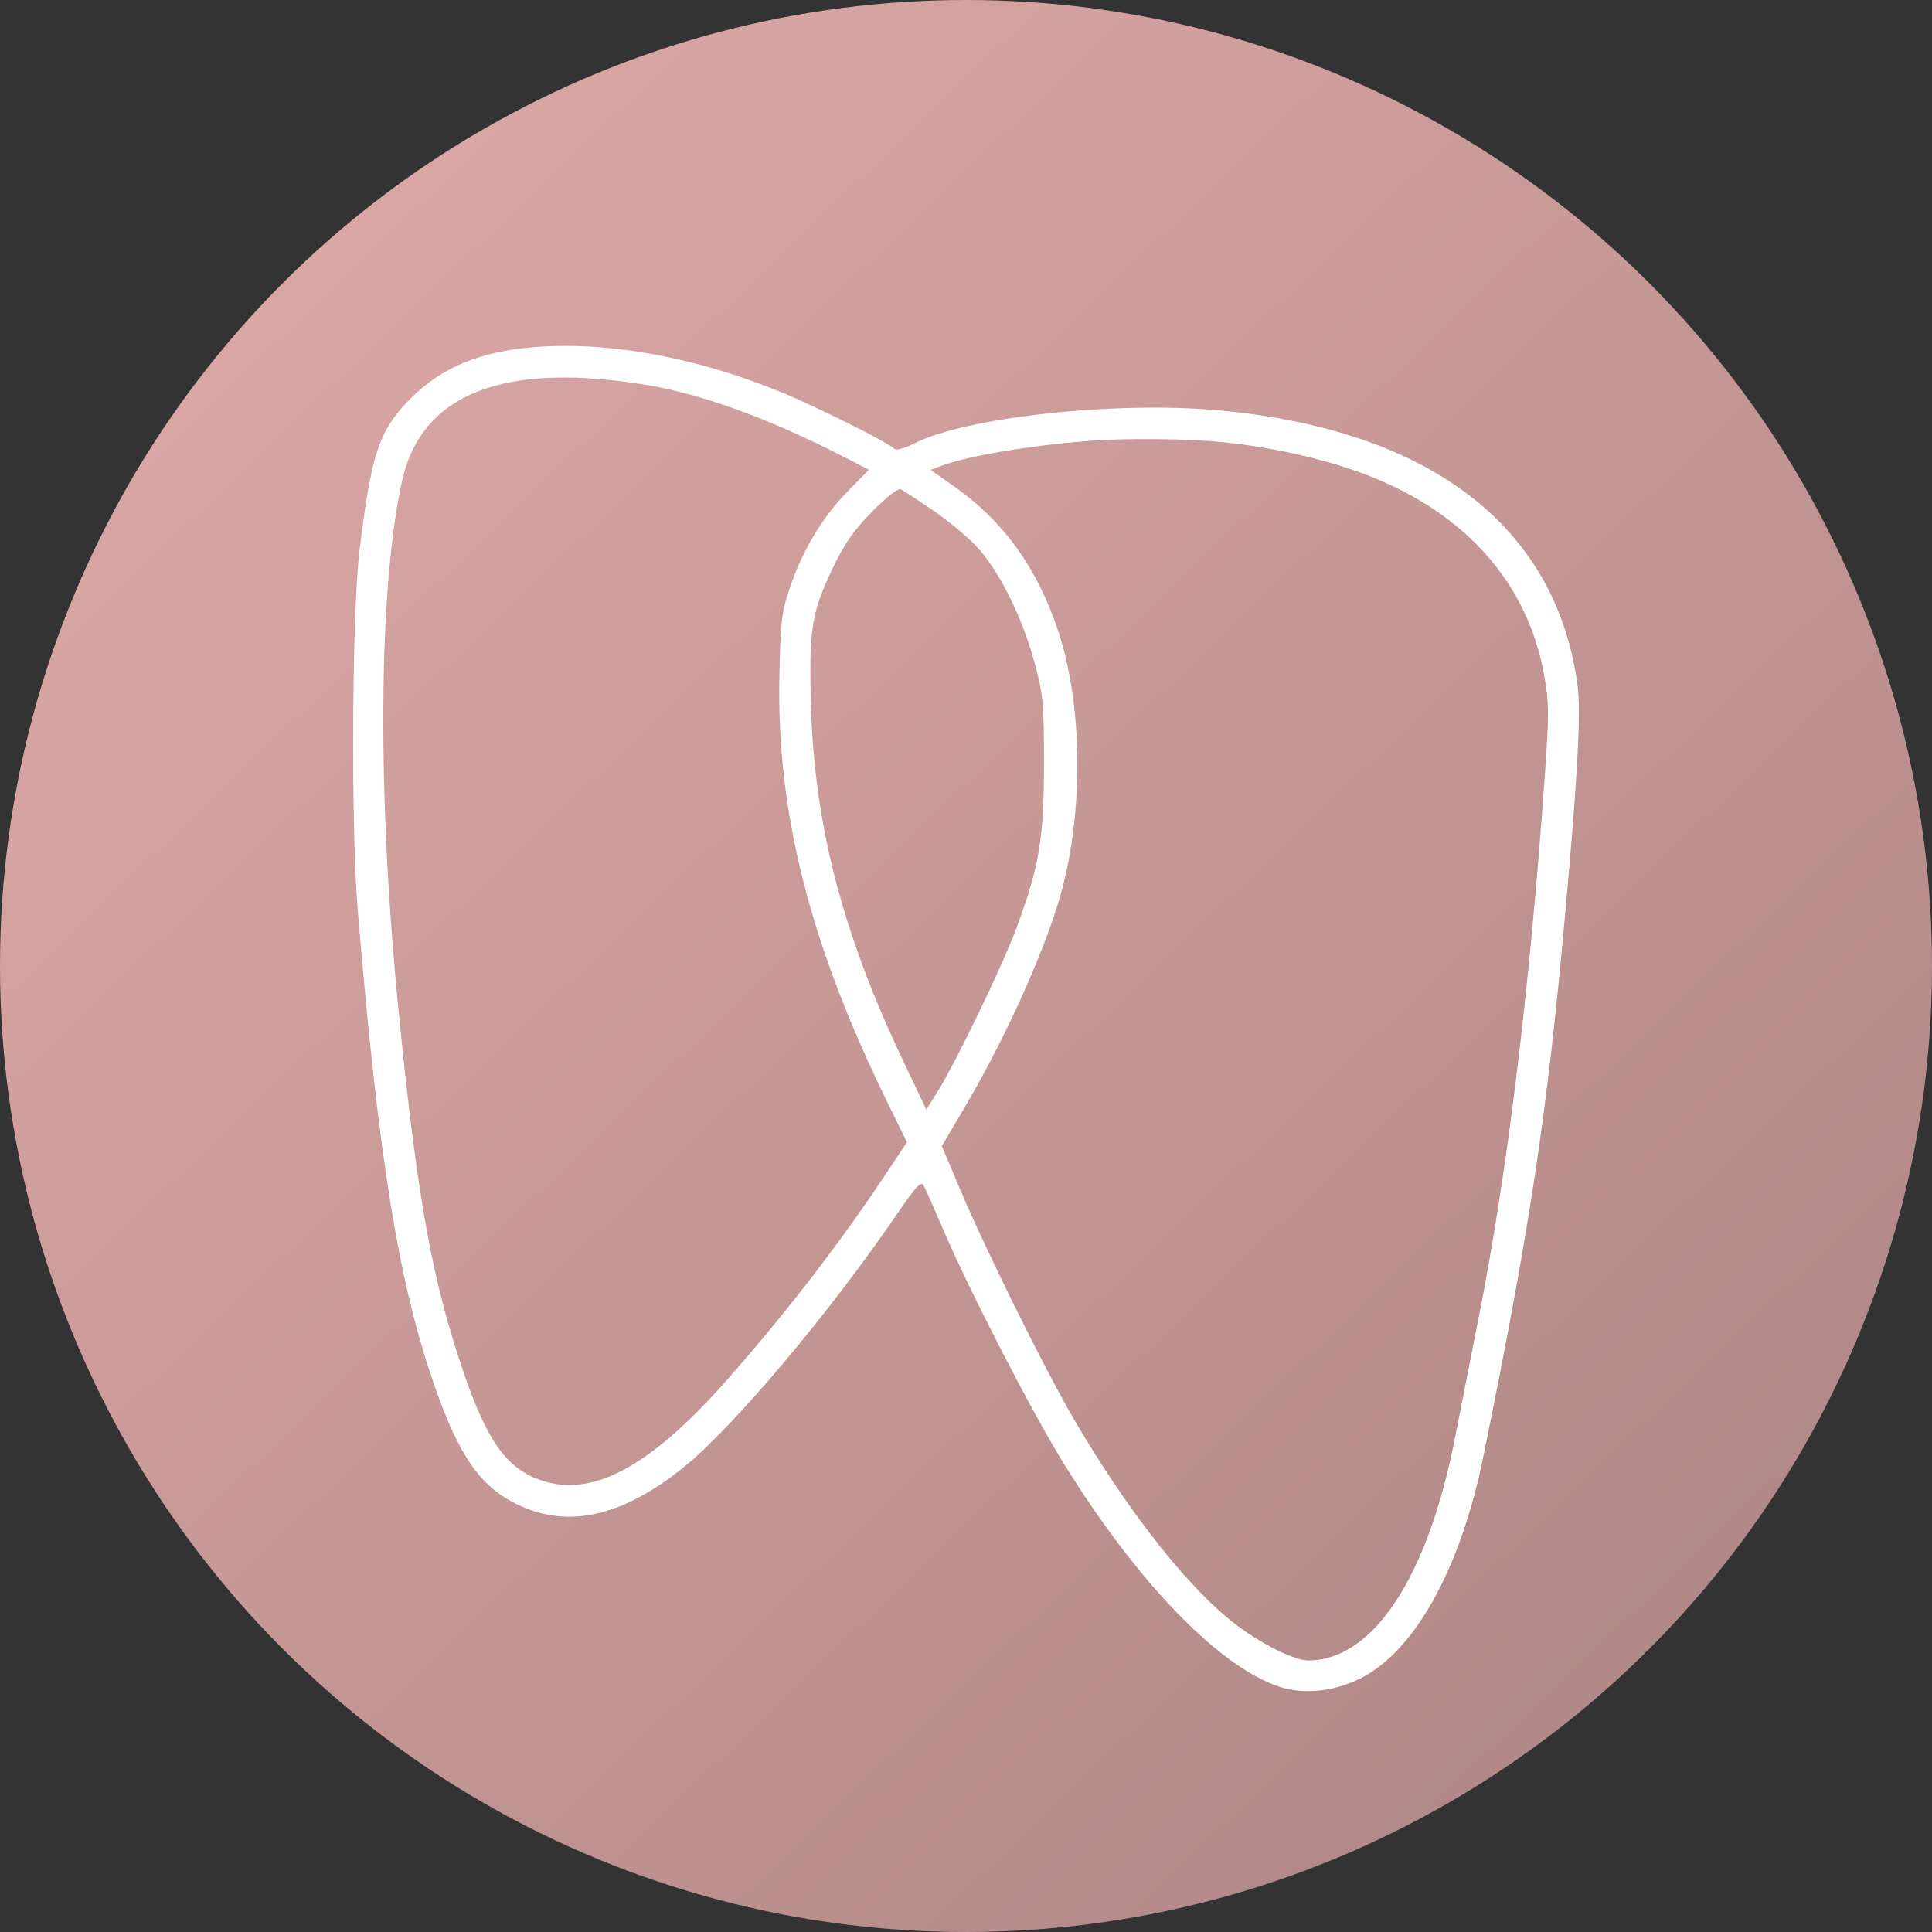 <svg width="506" height="506" viewBox="0 0 506 506" fill="none" xmlns="http://www.w3.org/2000/svg">
<rect x="0" y="0" width="506" height="506" fill="#333333" stroke="none"/>
<circle cx="253" cy="253" r="253" fill="url(#paint0_linear_15_12)"/>
<path fill-rule="evenodd" clip-rule="evenodd" d="M136.912 91.209C123.902 92.705 114.306 97.163 106.665 105.264C99.152 113.226 97.233 119.179 94.176 144.008C92.175 160.267 91.886 216.751 93.693 238.375C99.173 303.918 104.418 336.272 113.956 363.372C120.263 381.293 125.785 389.241 135.136 393.856C148.558 400.479 162.831 397.357 179.119 384.236C191.919 373.926 217.067 344.096 234.681 318.334C240.111 310.391 241.244 309.186 241.966 310.583C242.437 311.492 244.762 316.75 247.132 322.266C254.023 338.301 269.725 368.821 278.152 382.557C297.344 413.843 319.033 436.426 334.995 441.74C341.133 443.784 348.574 443.147 355.455 439.989C370.073 433.282 382.372 411.511 388.476 381.537C400.781 321.127 405.155 292.122 409.933 239.287C413.272 202.359 414.117 186.357 413.109 179.096C407.358 137.646 374.3 112.476 319.015 107.456C292.155 105.016 253.046 109.263 239.636 116.075C237.087 117.369 234.778 118.022 234.318 117.577C232.498 115.82 213.75 106.465 204.321 102.608C180.927 93.041 156.66 88.938 136.912 91.209ZM169.371 100.834C184.152 103.278 201.957 109.811 221.893 120.109L227.566 123.038L222.104 128.599C215.475 135.348 210.346 143.824 206.994 153.572C204.711 160.211 204.453 162.301 204.129 176.825C203.329 212.693 212.047 247.14 232.475 288.83L237.539 299.163L231.05 308.891C219.534 326.157 205.327 344.515 190.429 361.382C170.819 383.58 155.985 391.879 142.787 388.033C133.207 385.241 127.935 378.286 121.662 360.156C113.231 335.794 109.238 313.746 104.395 264.819C98.753 207.822 99.085 154.532 105.26 126.121C110.252 103.147 131.846 94.63 169.371 100.834ZM319.994 115.786C332.814 117.037 346.854 120.192 357.469 124.207C383.757 134.155 400.228 152.722 404.488 177.209C405.736 184.384 405.737 187.203 404.497 204.498C400.489 260.406 394.752 307.241 387.279 345.063C385.099 356.096 382.267 370.458 380.986 376.978C373.86 413.238 359.523 434.881 342.627 434.881C338.491 434.881 328.198 429.431 321.289 423.581C309.21 413.354 294.678 394.561 281.531 372.163C273.82 359.026 258.317 327.738 251.331 311.212L246.657 300.157L252.124 290.93C263.74 271.321 274.629 246.903 278.408 231.991C283.867 210.453 283.335 183.752 277.076 165.06C271.59 148.681 262.814 136.499 249.992 127.47L243.739 123.066L246.354 122.066C253.241 119.432 270.243 116.575 285.811 115.436C295.459 114.731 310.768 114.887 319.994 115.786ZM243.966 133.387C247.718 135.9 252.914 140.167 255.511 142.869C261.485 149.079 267.687 161.421 270.972 173.633C273.232 182.037 273.424 184.109 273.418 200.077C273.41 219.671 272.212 226.84 266.246 242.999C262.642 252.762 250.324 278.296 245.54 285.918L242.601 290.603L236.477 277.711C220.521 244.121 213.204 215.713 212.365 184.097C211.844 164.468 212.611 160.004 218.617 147.723C221.392 142.049 224.002 138.414 228.633 133.772C232.569 129.826 235.314 127.74 236.02 128.156C236.637 128.521 240.213 130.874 243.966 133.387Z" fill="white"/>
<defs>
<linearGradient id="paint0_linear_15_12" x1="20.459" y1="7.58" x2="500.693" y2="509.786" gradientUnits="userSpaceOnUse">
<stop stop-color="#E0ABA9"/>
<stop offset="1" stop-color="#A98382"/>
</linearGradient>
</defs>
</svg>
